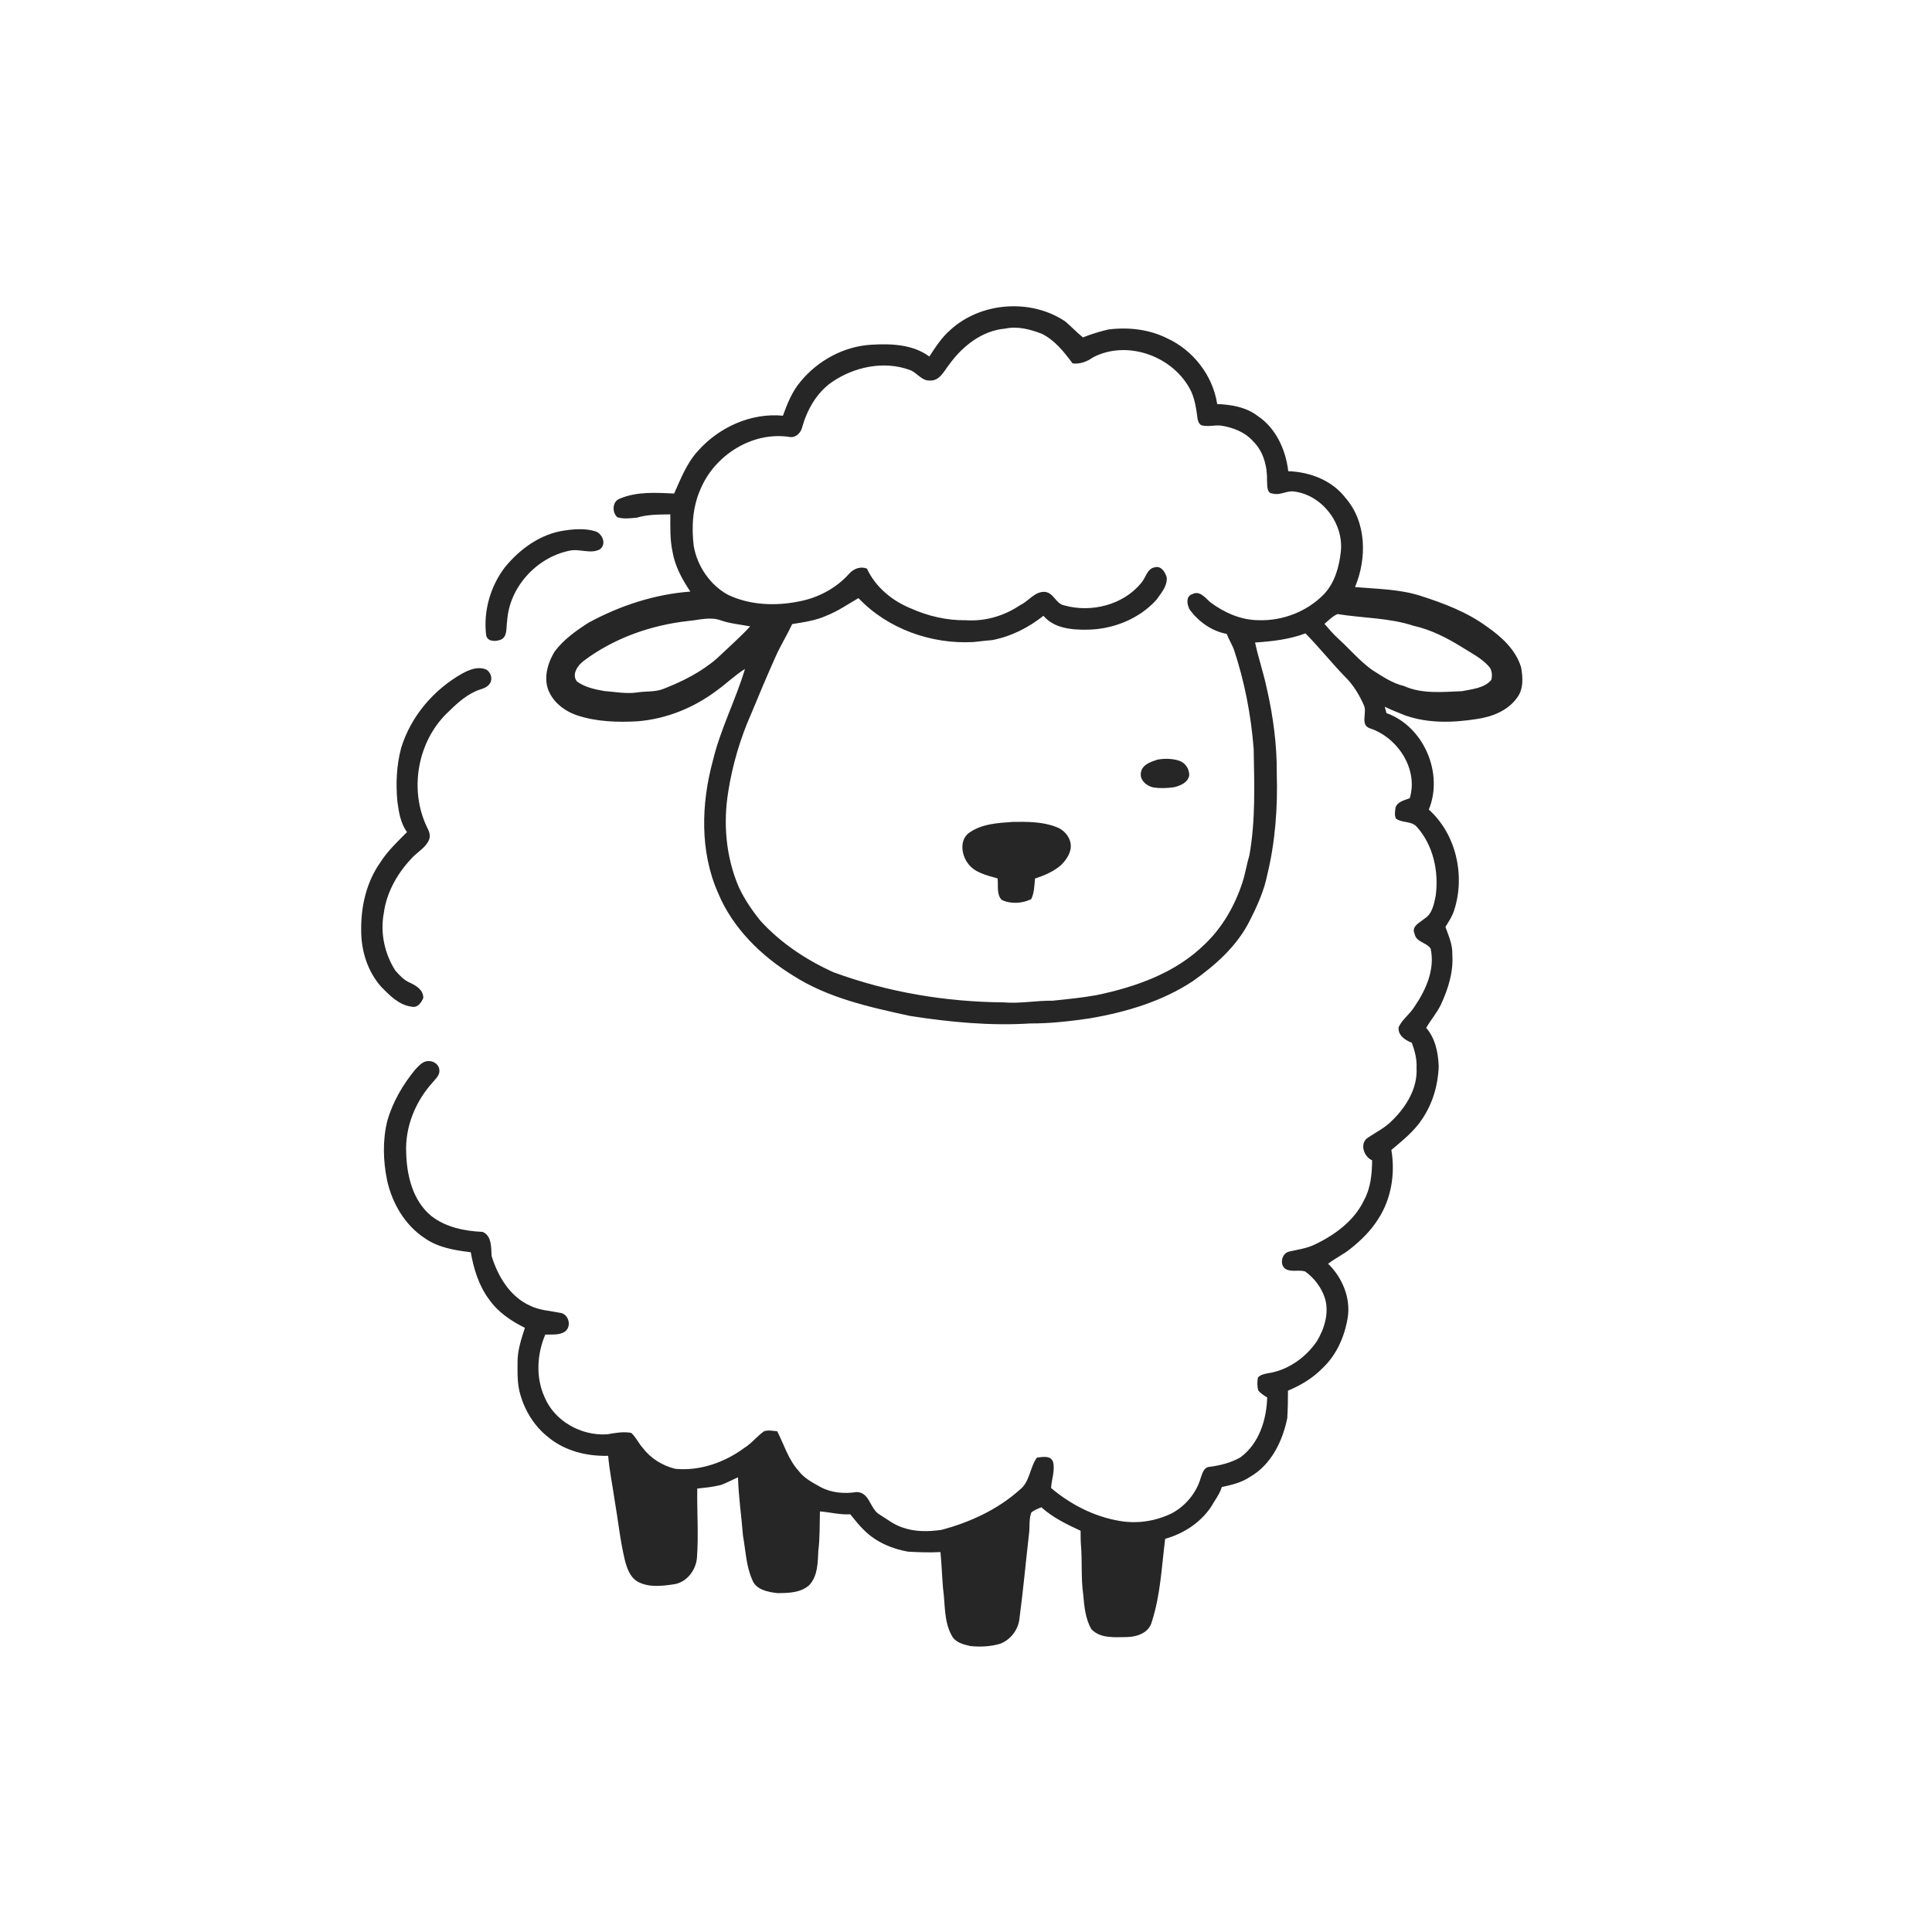 <svg xmlns="http://www.w3.org/2000/svg" width="1024pt" height="1024pt" viewBox="0 0 1024 1024" version="1.1">
<g id="#ffffffff">
<path fill="#ffffff" opacity="0" d=" M 0.00 0.00 L 1024.00 0.00 L 1024.00 1024.00 L 0.00 1024.00 L 0.00 0.00 M 503.79 174.79 C 499.19 178.76 495.85 183.91 492.58 188.97 C 483.85 182.53 472.39 182.07 461.96 182.70 C 447.36 183.51 433.49 191.03 424.27 202.28 C 419.84 207.52 417.28 213.95 414.97 220.33 C 398.06 218.71 381.12 226.42 369.96 238.96 C 364.02 245.40 360.83 253.71 357.31 261.58 C 347.68 261.12 337.47 260.45 328.42 264.33 C 324.46 265.82 324.33 271.56 327.17 274.13 C 330.50 275.22 334.14 274.67 337.56 274.37 C 343.30 272.63 349.36 272.71 355.30 272.63 C 355.29 279.20 355.04 285.85 356.43 292.32 C 357.71 300.08 361.56 307.10 365.90 313.55 C 346.97 314.96 328.57 321.01 311.94 330.04 C 305.37 334.24 298.83 338.90 294.08 345.18 C 290.02 351.69 287.63 360.40 291.45 367.55 C 294.41 373.18 299.89 377.13 305.84 379.14 C 316.19 382.56 327.25 382.91 338.04 382.29 C 353.20 381.05 367.84 375.11 379.95 365.96 C 385.03 362.32 389.52 357.87 394.85 354.56 C 389.95 370.97 381.90 386.29 377.89 402.97 C 371.64 425.89 370.82 451.29 380.63 473.37 C 388.32 491.84 403.24 506.50 420.06 516.90 C 438.76 528.98 460.86 533.78 482.30 538.46 C 503.35 541.75 524.73 543.80 546.05 542.45 C 556.45 542.51 566.80 541.30 577.09 539.83 C 596.39 536.58 615.70 530.93 632.17 520.07 C 644.14 511.61 655.56 501.54 662.25 488.25 C 666.28 480.36 669.98 472.21 671.72 463.47 C 675.95 445.99 677.24 427.93 676.72 409.99 C 676.84 394.79 674.81 379.61 671.41 364.81 C 669.70 356.63 666.93 348.72 665.22 340.55 C 674.27 339.94 683.37 338.92 691.92 335.70 C 699.11 342.99 705.48 351.02 712.60 358.39 C 717.19 362.79 720.53 368.36 723.04 374.15 C 724.53 377.98 720.86 384.24 726.07 386.02 C 740.80 390.88 751.87 407.66 747.19 423.08 C 744.42 424.16 740.71 424.81 739.65 428.02 C 739.42 429.92 739.01 432.04 739.86 433.84 C 743.11 436.33 748.05 435.00 750.86 438.17 C 759.70 447.95 762.68 461.97 760.95 474.79 C 760.03 479.19 759.14 484.45 754.94 486.95 C 752.51 489.04 747.96 490.90 749.74 494.88 C 750.57 499.44 756.05 499.43 758.26 502.76 C 760.68 513.77 755.77 524.73 749.64 533.65 C 747.29 537.53 743.27 540.20 741.34 544.34 C 740.67 548.61 744.79 551.38 748.29 552.66 C 749.85 556.94 751.06 561.39 750.80 565.99 C 751.42 576.75 745.33 586.62 737.88 593.89 C 734.20 597.73 729.36 600.04 725.03 602.98 C 720.42 605.98 722.82 613.07 727.25 614.99 C 727.18 622.15 726.52 629.63 723.01 636.03 C 717.81 647.09 707.41 654.63 696.62 659.74 C 692.43 661.72 687.79 662.31 683.33 663.35 C 679.06 664.18 677.85 671.17 682.04 672.94 C 685.12 674.20 688.67 672.92 691.79 673.92 C 696.72 677.49 700.55 682.60 702.35 688.44 C 704.48 696.11 701.94 704.30 697.95 710.91 C 691.98 719.67 682.43 726.38 671.82 727.89 C 669.98 728.26 668.02 728.66 666.72 730.14 C 666.30 732.33 666.34 734.63 666.83 736.82 C 668.02 738.55 669.94 739.54 671.64 740.70 C 671.30 752.54 667.33 765.16 657.44 772.44 C 652.49 775.28 646.84 776.69 641.23 777.44 C 638.14 777.51 637.25 780.88 636.43 783.25 C 634.15 791.22 628.45 798.12 621.17 802.03 C 612.72 806.22 602.92 807.75 593.60 806.15 C 580.09 803.91 567.50 797.49 557.10 788.68 C 557.31 784.14 559.23 779.62 558.21 775.10 C 557.12 771.20 552.61 772.24 549.60 772.55 C 545.77 777.79 545.90 785.36 540.55 789.55 C 528.77 800.11 514.08 806.89 498.88 810.89 C 492.12 811.82 485.01 811.98 478.50 809.65 C 473.94 808.26 470.21 805.20 466.20 802.74 C 460.98 799.81 461.13 791.00 454.04 790.81 C 447.58 791.82 440.71 791.30 434.87 788.15 C 430.71 785.82 426.29 783.56 423.34 779.67 C 417.87 773.66 415.57 765.72 411.96 758.62 C 409.67 758.37 407.32 757.91 405.06 758.53 C 401.27 761.16 398.45 764.98 394.50 767.43 C 384.05 775.12 371.03 779.74 357.96 778.51 C 351.12 776.87 344.90 772.98 340.61 767.37 C 338.42 764.85 337.05 761.68 334.54 759.45 C 330.36 758.68 326.06 759.47 321.92 760.20 C 308.24 761.19 293.89 753.31 288.60 740.43 C 283.89 730.04 284.59 717.72 289.01 707.36 C 292.48 707.21 296.49 707.83 299.48 705.73 C 303.13 703.02 301.46 696.50 297.00 695.85 C 291.57 694.73 285.87 694.52 280.83 691.98 C 270.24 687.18 263.87 676.43 260.57 665.73 C 260.25 661.26 260.77 655.07 255.83 652.93 C 246.28 652.50 236.23 650.51 228.55 644.45 C 218.79 636.40 215.60 623.16 215.29 611.05 C 214.62 597.27 220.25 583.60 229.49 573.51 C 230.99 571.64 233.24 569.75 232.86 567.09 C 232.76 564.27 229.76 562.21 227.09 562.40 C 224.04 562.32 221.95 564.99 220.01 566.97 C 213.48 574.96 208.14 584.06 205.29 594.02 C 202.73 604.39 203.05 615.28 205.18 625.68 C 207.88 637.73 214.52 649.21 224.94 656.13 C 232.09 661.25 240.99 662.67 249.52 663.71 C 251.06 672.54 253.79 681.44 259.21 688.71 C 263.96 695.48 270.88 700.17 278.21 703.77 C 276.31 709.66 274.28 715.66 274.31 721.93 C 274.31 727.72 274.09 733.65 275.80 739.25 C 278.29 747.92 283.32 756.00 290.44 761.62 C 299.25 769.03 311.00 771.92 322.34 771.61 C 323.00 779.45 324.64 787.16 325.74 794.94 C 327.59 805.57 328.66 816.35 331.17 826.86 C 332.29 831.06 333.83 835.78 337.75 838.18 C 343.55 841.50 350.60 840.67 356.93 839.74 C 363.86 838.88 368.90 832.29 369.41 825.56 C 370.29 813.37 369.38 801.15 369.56 788.95 C 373.77 788.54 378.00 788.10 382.10 787.07 C 385.21 785.94 388.12 784.33 391.16 783.02 C 391.44 793.38 393.00 803.64 393.80 813.96 C 395.21 821.75 395.43 829.94 398.69 837.28 C 400.60 842.60 406.98 843.81 411.94 844.37 C 417.76 844.39 424.53 844.26 429.04 840.03 C 433.46 835.15 433.43 828.16 433.73 821.97 C 434.60 815.04 434.39 808.04 434.58 801.08 C 439.95 801.48 445.22 802.96 450.65 802.60 C 453.04 805.45 455.26 808.47 457.99 811.03 C 464.22 817.28 472.64 820.89 481.24 822.41 C 486.97 822.75 492.72 822.93 498.46 822.63 C 499.07 828.98 499.30 835.36 499.81 841.71 C 501.03 850.05 500.16 859.04 504.33 866.68 C 506.09 870.46 510.51 871.59 514.23 872.43 C 519.57 872.99 525.11 872.74 530.28 871.17 C 535.51 869.07 539.46 864.11 540.25 858.51 C 542.27 843.40 543.65 828.22 545.38 813.08 C 545.92 809.30 545.26 805.31 546.60 801.68 C 548.14 800.35 550.09 799.66 551.94 798.89 C 558.01 804.37 565.39 807.93 572.74 811.33 C 572.77 813.82 572.74 816.32 572.92 818.82 C 573.67 827.55 572.88 836.37 574.12 845.07 C 574.67 851.34 575.23 857.94 578.46 863.50 C 583.21 868.54 590.80 867.74 597.10 867.68 C 602.62 867.64 609.13 865.41 610.53 859.40 C 615.12 845.28 615.69 830.24 617.57 815.61 C 627.25 812.88 636.14 807.15 641.83 798.76 C 643.80 795.25 646.41 792.07 647.58 788.16 C 652.85 787.05 658.18 785.75 662.70 782.68 C 673.80 776.24 679.76 763.87 682.27 751.73 C 682.57 746.85 682.67 741.96 682.65 737.08 C 689.43 734.23 695.94 730.42 701.05 725.05 C 708.42 718.15 712.63 708.42 714.29 698.58 C 716.03 688.03 711.46 677.14 703.93 669.81 C 707.70 666.85 712.13 664.87 715.82 661.82 C 721.38 657.42 726.53 652.34 730.34 646.33 C 737.41 635.60 739.59 622.07 737.45 609.50 C 743.41 604.47 749.67 599.51 753.95 592.88 C 759.42 584.66 762.27 574.86 762.55 565.02 C 762.23 557.87 760.75 550.32 755.90 544.78 C 758.31 540.64 761.49 536.97 763.61 532.67 C 767.49 524.35 770.41 515.31 769.76 506.02 C 769.99 500.81 767.82 496.04 766.11 491.27 C 767.96 488.30 769.94 485.34 770.89 481.94 C 776.64 463.72 771.68 442.02 757.30 429.09 C 765.23 409.83 754.61 385.01 734.84 377.95 C 734.54 376.82 734.25 375.70 733.95 374.59 C 737.43 376.31 741.08 377.66 744.67 379.15 C 756.81 383.45 770.01 383.10 782.57 381.12 C 790.66 379.99 799.00 376.79 803.96 369.98 C 807.58 365.38 807.20 359.10 806.21 353.68 C 803.38 344.33 795.78 337.45 787.99 332.06 C 777.52 324.38 765.23 319.76 752.96 315.82 C 741.72 312.19 729.83 312.20 718.19 311.14 C 724.54 295.98 724.37 276.73 713.12 263.87 C 705.99 254.55 694.25 250.13 682.79 249.74 C 681.50 238.45 676.28 226.88 666.56 220.44 C 660.48 215.77 652.61 214.44 645.14 214.15 C 642.82 199.03 632.40 185.60 618.53 179.27 C 608.97 174.50 597.99 173.31 587.48 174.63 C 582.88 175.70 578.36 177.10 573.98 178.83 C 570.70 176.18 567.80 173.11 564.61 170.36 C 546.43 158.17 520.00 160.02 503.79 174.79 M 299.37 281.15 C 286.64 282.90 275.61 290.87 267.64 300.63 C 259.90 310.70 256.15 323.93 257.65 336.54 C 258.23 340.16 262.52 340.09 265.22 339.13 C 269.20 337.63 268.17 332.48 268.80 329.13 C 269.93 311.24 284.34 295.48 301.74 291.90 C 307.10 290.62 312.91 293.85 317.96 291.15 C 321.61 288.46 319.34 282.80 315.50 281.58 C 310.32 280.01 304.67 280.38 299.37 281.15 M 245.02 356.96 C 229.86 365.51 217.73 379.70 212.62 396.43 C 210.14 405.71 209.73 415.43 210.64 424.96 C 211.39 430.54 212.31 436.34 215.72 441.01 C 210.63 446.18 205.26 451.18 201.38 457.38 C 194.18 467.71 191.26 480.55 191.44 493.01 C 191.38 503.80 194.77 514.83 202.01 523.00 C 206.44 527.52 211.43 532.68 218.00 533.53 C 221.21 534.39 223.33 531.52 224.35 528.90 C 224.42 524.68 220.50 522.33 217.14 520.80 C 214.04 519.47 211.71 516.91 209.54 514.42 C 203.83 505.52 201.46 494.41 203.42 483.98 C 204.98 472.30 211.26 461.76 219.51 453.55 C 222.44 450.81 226.27 448.55 227.59 444.54 C 228.47 441.38 226.24 438.72 225.21 435.94 C 217.26 416.75 221.79 393.19 236.44 378.45 C 241.17 373.86 246.00 369.06 252.11 366.36 C 254.40 365.25 257.26 365.02 259.03 363.01 C 261.75 360.48 260.14 355.21 256.54 354.47 C 252.53 353.36 248.51 355.11 245.02 356.96 Z" />
<path fill="#ffffff" opacity="0" d=" M 532.80 174.17 C 539.38 172.77 546.09 174.54 552.21 176.92 C 559.14 180.38 563.97 186.54 568.50 192.61 C 572.48 193.13 576.24 191.60 579.44 189.34 C 597.86 179.84 622.45 189.06 631.34 207.45 C 633.29 211.73 634.01 216.43 634.61 221.06 C 634.77 222.66 635.20 224.45 636.68 225.36 C 640.05 226.39 643.57 225.23 647.01 225.55 C 653.36 226.51 659.78 228.94 664.14 233.85 C 669.74 239.30 671.75 247.38 671.56 254.98 C 671.73 257.30 671.28 261.51 674.58 261.59 C 678.49 262.74 682.10 259.86 686.02 260.53 C 700.91 262.49 712.22 277.49 710.68 292.30 C 709.80 300.37 707.50 308.76 701.83 314.83 C 692.90 324.12 679.80 329.19 666.96 328.71 C 657.76 328.67 648.94 324.74 641.66 319.33 C 638.89 317.07 636.01 312.77 631.91 314.91 C 628.28 316.10 629.15 320.73 630.67 323.29 C 635.41 329.60 642.32 334.54 650.17 335.97 C 651.25 338.73 652.80 341.28 653.92 344.03 C 659.63 361.14 663.08 378.95 664.47 396.92 C 664.81 415.72 665.52 434.69 662.21 453.30 C 660.81 457.96 660.09 462.81 658.60 467.45 C 654.61 479.81 647.99 491.53 638.51 500.50 C 623.08 515.71 601.93 523.13 581.12 527.45 C 573.46 528.85 565.69 529.56 557.95 530.40 C 549.27 530.24 540.66 532.04 531.98 531.28 C 501.32 531.03 470.62 525.94 441.81 515.33 C 427.33 508.79 413.74 499.79 403.01 487.98 C 398.62 482.54 394.65 476.71 391.66 470.37 C 384.77 454.44 383.18 436.52 386.01 419.46 C 388.27 405.22 392.38 391.28 398.24 378.09 C 402.36 368.05 406.61 358.06 411.03 348.14 C 413.66 342.19 417.12 336.66 419.89 330.78 C 426.06 329.76 432.37 328.92 438.12 326.29 C 444.13 323.94 449.43 320.21 455.00 317.01 C 470.53 333.36 493.66 341.54 516.00 340.29 C 519.31 339.87 522.64 339.59 525.97 339.25 C 535.91 337.33 545.15 332.65 553.05 326.38 C 558.63 333.01 567.96 333.87 576.05 333.74 C 589.76 333.64 603.66 328.14 612.94 317.90 C 615.42 314.36 618.79 310.65 618.38 306.01 C 617.58 303.27 615.47 299.76 612.10 300.67 C 607.89 301.39 607.35 306.21 604.90 308.94 C 595.44 320.61 578.46 324.86 564.24 320.91 C 559.69 320.21 558.62 314.34 553.98 313.72 C 548.53 313.26 545.26 318.61 540.74 320.71 C 532.34 326.43 522.15 329.42 511.98 328.74 C 501.88 328.91 491.82 326.54 482.63 322.41 C 472.84 318.42 463.99 311.12 459.51 301.40 C 456.09 299.97 452.43 301.44 450.07 304.08 C 443.23 311.74 433.71 316.83 423.64 318.74 C 411.05 321.31 397.42 320.82 385.70 315.18 C 376.24 309.93 369.57 300.04 367.70 289.44 C 366.45 279.29 367.08 268.68 371.29 259.24 C 378.80 241.31 398.54 228.70 418.11 231.54 C 421.56 232.35 424.48 229.54 425.20 226.36 C 427.79 217.18 432.77 208.28 440.69 202.68 C 452.56 194.45 468.34 191.04 482.16 196.07 C 486.07 197.44 488.50 202.04 493.02 201.69 C 498.16 201.86 500.40 196.54 503.14 193.15 C 510.13 183.45 520.52 175.21 532.80 174.17 M 613.48 402.62 C 610.07 403.78 605.71 405.07 604.78 409.07 C 603.71 413.28 607.67 416.66 611.44 417.40 C 615.05 417.91 618.75 417.75 622.36 417.23 C 625.66 416.42 629.68 414.74 630.32 410.97 C 630.41 407.58 628.27 404.31 625.03 403.22 C 621.34 401.99 617.28 401.96 613.48 402.62 M 513.51 441.50 C 508.61 445.18 509.54 452.75 512.76 457.26 C 516.35 462.59 522.99 463.89 528.74 465.59 C 529.19 469.30 528.09 474.05 530.92 476.96 C 535.69 479.27 541.84 478.88 546.55 476.58 C 548.22 473.23 548.23 469.32 548.58 465.65 C 553.53 464.00 558.51 461.94 562.45 458.44 C 565.44 455.45 568.14 451.43 567.44 446.99 C 566.75 442.99 563.61 439.63 559.81 438.31 C 552.58 435.48 544.62 435.53 536.96 435.62 C 528.94 436.17 520.26 436.61 513.51 441.50 Z" />
<path fill="#ffffff" opacity="0" d=" M 701.99 330.65 C 704.24 328.86 706.23 326.55 708.95 325.47 C 722.38 327.65 736.26 327.41 749.30 331.70 C 758.51 333.77 767.00 338.11 774.97 343.07 C 779.79 346.13 785.06 348.74 788.97 353.02 C 790.84 354.94 791.05 357.89 790.42 360.38 C 786.61 364.82 780.23 365.23 774.86 366.34 C 764.60 366.72 753.76 367.95 744.12 363.60 C 737.79 362.10 732.45 358.35 727.04 354.93 C 720.53 350.20 715.34 343.98 709.41 338.60 C 706.72 336.15 704.34 333.40 701.99 330.65 Z" />
<path fill="#ffffff" opacity="0" d=" M 364.76 329.13 C 370.55 328.63 376.57 326.72 382.23 328.87 C 387.20 330.58 392.48 330.98 397.61 332.00 C 392.05 337.99 385.89 343.36 379.98 348.99 C 371.63 356.23 361.65 361.24 351.40 365.21 C 347.10 366.85 342.44 366.27 337.98 366.98 C 332.07 367.88 326.15 366.72 320.27 366.26 C 315.24 365.37 309.97 364.28 305.78 361.18 C 302.86 357.43 306.17 352.70 309.31 350.32 C 325.35 338.24 344.91 331.36 364.76 329.13 Z" />
</g>
<g id="#262626ff">
<path fill="#262626" opacity="1.00" d=" M 503.79 174.79 C 520.00 160.02 546.43 158.17 564.61 170.36 C 567.80 173.11 570.70 176.18 573.98 178.83 C 578.36 177.10 582.88 175.70 587.48 174.63 C 597.99 173.31 608.97 174.50 618.53 179.27 C 632.40 185.60 642.82 199.03 645.14 214.15 C 652.61 214.44 660.48 215.77 666.56 220.44 C 676.28 226.88 681.50 238.45 682.79 249.74 C 694.25 250.13 705.99 254.55 713.12 263.87 C 724.37 276.73 724.54 295.98 718.19 311.14 C 729.83 312.20 741.72 312.19 752.96 315.82 C 765.23 319.76 777.52 324.38 787.99 332.06 C 795.78 337.45 803.38 344.33 806.21 353.68 C 807.20 359.10 807.58 365.38 803.96 369.98 C 799.00 376.79 790.66 379.99 782.57 381.12 C 770.01 383.10 756.81 383.45 744.67 379.15 C 741.08 377.66 737.43 376.31 733.95 374.59 C 734.25 375.70 734.54 376.82 734.84 377.95 C 754.61 385.01 765.23 409.83 757.30 429.09 C 771.68 442.02 776.64 463.72 770.89 481.94 C 769.94 485.34 767.96 488.30 766.11 491.27 C 767.82 496.04 769.99 500.81 769.76 506.02 C 770.41 515.31 767.49 524.35 763.61 532.67 C 761.49 536.97 758.31 540.64 755.90 544.78 C 760.75 550.32 762.23 557.87 762.55 565.02 C 762.27 574.86 759.42 584.66 753.95 592.88 C 749.67 599.51 743.41 604.47 737.45 609.50 C 739.59 622.07 737.41 635.60 730.34 646.33 C 726.53 652.34 721.38 657.42 715.82 661.82 C 712.13 664.87 707.70 666.85 703.93 669.81 C 711.46 677.14 716.03 688.03 714.29 698.58 C 712.63 708.42 708.42 718.15 701.05 725.05 C 695.94 730.42 689.43 734.23 682.65 737.08 C 682.67 741.96 682.57 746.85 682.27 751.73 C 679.76 763.87 673.80 776.24 662.70 782.68 C 658.18 785.75 652.85 787.05 647.58 788.16 C 646.41 792.07 643.80 795.25 641.83 798.76 C 636.14 807.15 627.25 812.88 617.57 815.61 C 615.69 830.24 615.12 845.28 610.53 859.40 C 609.13 865.41 602.62 867.64 597.10 867.68 C 590.80 867.74 583.21 868.54 578.46 863.50 C 575.23 857.94 574.67 851.34 574.12 845.07 C 572.88 836.37 573.67 827.55 572.92 818.82 C 572.74 816.32 572.77 813.82 572.74 811.33 C 565.39 807.93 558.01 804.37 551.94 798.89 C 550.09 799.66 548.14 800.35 546.60 801.68 C 545.26 805.31 545.92 809.30 545.38 813.08 C 543.65 828.22 542.27 843.40 540.25 858.51 C 539.46 864.11 535.51 869.07 530.28 871.17 C 525.11 872.74 519.57 872.99 514.23 872.43 C 510.51 871.59 506.09 870.46 504.33 866.68 C 500.16 859.04 501.03 850.05 499.81 841.71 C 499.30 835.36 499.07 828.98 498.46 822.63 C 492.72 822.93 486.97 822.75 481.24 822.41 C 472.64 820.89 464.22 817.28 457.99 811.03 C 455.26 808.47 453.04 805.45 450.65 802.60 C 445.22 802.96 439.95 801.48 434.58 801.08 C 434.39 808.04 434.60 815.04 433.73 821.97 C 433.43 828.16 433.46 835.15 429.04 840.03 C 424.53 844.26 417.76 844.39 411.94 844.37 C 406.98 843.81 400.60 842.60 398.69 837.28 C 395.43 829.94 395.21 821.75 393.80 813.96 C 393.00 803.64 391.44 793.38 391.16 783.02 C 388.12 784.33 385.21 785.94 382.10 787.07 C 378.00 788.10 373.77 788.54 369.56 788.95 C 369.38 801.15 370.29 813.37 369.41 825.56 C 368.90 832.29 363.86 838.88 356.93 839.74 C 350.60 840.67 343.55 841.50 337.75 838.18 C 333.83 835.78 332.29 831.06 331.17 826.86 C 328.66 816.35 327.59 805.57 325.74 794.94 C 324.64 787.16 323.00 779.45 322.34 771.61 C 311.00 771.92 299.25 769.03 290.44 761.62 C 283.32 756.00 278.29 747.92 275.80 739.25 C 274.09 733.65 274.31 727.72 274.31 721.93 C 274.28 715.66 276.31 709.66 278.21 703.77 C 270.88 700.17 263.96 695.48 259.21 688.71 C 253.79 681.44 251.06 672.54 249.52 663.71 C 240.99 662.67 232.09 661.25 224.94 656.13 C 214.52 649.21 207.88 637.73 205.18 625.68 C 203.05 615.28 202.73 604.39 205.29 594.02 C 208.14 584.06 213.48 574.96 220.01 566.97 C 221.95 564.99 224.04 562.32 227.09 562.40 C 229.76 562.21 232.76 564.27 232.86 567.09 C 233.24 569.75 230.99 571.64 229.49 573.51 C 220.25 583.60 214.62 597.27 215.29 611.05 C 215.60 623.16 218.79 636.40 228.55 644.45 C 236.23 650.51 246.28 652.50 255.83 652.93 C 260.77 655.07 260.25 661.26 260.57 665.73 C 263.87 676.43 270.24 687.18 280.83 691.98 C 285.87 694.52 291.57 694.73 297.00 695.85 C 301.46 696.50 303.13 703.02 299.48 705.73 C 296.49 707.83 292.48 707.21 289.01 707.36 C 284.59 717.72 283.89 730.04 288.60 740.43 C 293.89 753.31 308.24 761.19 321.92 760.20 C 326.06 759.47 330.36 758.68 334.54 759.45 C 337.05 761.68 338.42 764.85 340.61 767.37 C 344.90 772.98 351.12 776.87 357.96 778.51 C 371.03 779.74 384.05 775.12 394.50 767.43 C 398.45 764.98 401.27 761.16 405.06 758.53 C 407.32 757.91 409.67 758.37 411.96 758.62 C 415.57 765.72 417.87 773.66 423.34 779.67 C 426.29 783.56 430.71 785.82 434.87 788.15 C 440.71 791.30 447.58 791.82 454.04 790.81 C 461.13 791.00 460.98 799.81 466.20 802.74 C 470.21 805.20 473.94 808.26 478.50 809.65 C 485.01 811.98 492.12 811.82 498.88 810.89 C 514.08 806.89 528.77 800.11 540.55 789.55 C 545.90 785.36 545.77 777.79 549.60 772.55 C 552.61 772.24 557.12 771.20 558.21 775.10 C 559.23 779.62 557.31 784.14 557.10 788.68 C 567.50 797.49 580.09 803.91 593.60 806.15 C 602.92 807.75 612.72 806.22 621.17 802.03 C 628.45 798.12 634.15 791.22 636.43 783.25 C 637.25 780.88 638.14 777.51 641.23 777.44 C 646.84 776.69 652.49 775.28 657.44 772.44 C 667.33 765.16 671.30 752.54 671.64 740.70 C 669.94 739.54 668.02 738.55 666.83 736.82 C 666.34 734.63 666.30 732.33 666.72 730.14 C 668.02 728.66 669.98 728.26 671.82 727.89 C 682.43 726.38 691.98 719.67 697.95 710.91 C 701.94 704.30 704.48 696.11 702.35 688.44 C 700.55 682.60 696.72 677.49 691.79 673.92 C 688.67 672.92 685.12 674.20 682.04 672.94 C 677.85 671.17 679.06 664.18 683.33 663.35 C 687.79 662.31 692.43 661.72 696.62 659.74 C 707.41 654.63 717.81 647.09 723.01 636.03 C 726.52 629.63 727.18 622.15 727.25 614.99 C 722.82 613.07 720.42 605.98 725.03 602.98 C 729.36 600.04 734.20 597.73 737.88 593.89 C 745.33 586.62 751.42 576.75 750.80 565.99 C 751.06 561.39 749.85 556.94 748.29 552.66 C 744.79 551.38 740.67 548.61 741.34 544.34 C 743.27 540.20 747.29 537.53 749.64 533.65 C 755.77 524.73 760.68 513.77 758.26 502.76 C 756.05 499.43 750.57 499.44 749.74 494.88 C 747.96 490.90 752.51 489.04 754.94 486.95 C 759.14 484.45 760.03 479.19 760.95 474.79 C 762.68 461.97 759.70 447.95 750.86 438.17 C 748.05 435.00 743.11 436.33 739.86 433.84 C 739.01 432.04 739.42 429.92 739.65 428.02 C 740.71 424.81 744.42 424.16 747.19 423.08 C 751.87 407.66 740.80 390.88 726.07 386.02 C 720.86 384.24 724.53 377.98 723.04 374.15 C 720.53 368.36 717.19 362.79 712.60 358.39 C 705.48 351.02 699.11 342.99 691.92 335.70 C 683.37 338.92 674.27 339.94 665.22 340.55 C 666.93 348.72 669.70 356.63 671.41 364.81 C 674.81 379.61 676.84 394.79 676.72 409.99 C 677.24 427.93 675.95 445.99 671.72 463.47 C 669.98 472.21 666.28 480.36 662.25 488.25 C 655.56 501.54 644.14 511.61 632.17 520.07 C 615.70 530.93 596.39 536.58 577.09 539.83 C 566.80 541.30 556.45 542.51 546.05 542.45 C 524.73 543.80 503.35 541.75 482.30 538.46 C 460.86 533.78 438.76 528.98 420.06 516.90 C 403.24 506.50 388.32 491.84 380.63 473.37 C 370.82 451.29 371.64 425.89 377.89 402.97 C 381.90 386.29 389.95 370.97 394.85 354.56 C 389.52 357.87 385.03 362.32 379.95 365.96 C 367.84 375.11 353.20 381.05 338.04 382.29 C 327.25 382.91 316.19 382.56 305.84 379.14 C 299.89 377.13 294.41 373.18 291.45 367.55 C 287.63 360.40 290.02 351.69 294.08 345.18 C 298.83 338.90 305.37 334.24 311.94 330.04 C 328.57 321.01 346.97 314.96 365.90 313.55 C 361.56 307.10 357.71 300.08 356.43 292.32 C 355.04 285.85 355.29 279.20 355.30 272.63 C 349.36 272.71 343.30 272.63 337.56 274.37 C 334.14 274.67 330.50 275.22 327.17 274.13 C 324.33 271.56 324.46 265.82 328.42 264.33 C 337.47 260.45 347.68 261.12 357.31 261.58 C 360.83 253.71 364.02 245.40 369.96 238.96 C 381.12 226.42 398.06 218.71 414.97 220.33 C 417.28 213.95 419.84 207.52 424.27 202.28 C 433.49 191.03 447.36 183.51 461.96 182.70 C 472.39 182.07 483.85 182.53 492.58 188.97 C 495.85 183.91 499.19 178.76 503.79 174.79 M 532.80 174.17 C 520.52 175.21 510.13 183.45 503.14 193.15 C 500.40 196.54 498.16 201.86 493.02 201.69 C 488.50 202.04 486.07 197.44 482.16 196.07 C 468.34 191.04 452.56 194.45 440.69 202.68 C 432.77 208.28 427.79 217.18 425.20 226.36 C 424.48 229.54 421.56 232.35 418.11 231.54 C 398.54 228.70 378.80 241.31 371.29 259.24 C 367.08 268.68 366.45 279.29 367.70 289.44 C 369.57 300.04 376.24 309.93 385.70 315.18 C 397.42 320.82 411.05 321.31 423.64 318.74 C 433.71 316.83 443.23 311.74 450.07 304.08 C 452.43 301.44 456.09 299.97 459.51 301.40 C 463.99 311.12 472.84 318.42 482.63 322.41 C 491.82 326.54 501.88 328.91 511.98 328.74 C 522.15 329.42 532.34 326.43 540.74 320.71 C 545.26 318.61 548.53 313.26 553.98 313.72 C 558.62 314.34 559.69 320.21 564.24 320.91 C 578.46 324.86 595.44 320.61 604.90 308.94 C 607.35 306.21 607.89 301.39 612.10 300.67 C 615.47 299.76 617.58 303.27 618.38 306.01 C 618.79 310.65 615.42 314.36 612.94 317.90 C 603.66 328.14 589.76 333.64 576.05 333.74 C 567.96 333.87 558.63 333.01 553.05 326.38 C 545.15 332.65 535.91 337.33 525.97 339.25 C 522.64 339.59 519.31 339.87 516.00 340.29 C 493.66 341.54 470.53 333.36 455.00 317.01 C 449.43 320.21 444.13 323.94 438.12 326.29 C 432.37 328.92 426.06 329.76 419.89 330.78 C 417.12 336.66 413.66 342.19 411.03 348.14 C 406.61 358.06 402.36 368.05 398.24 378.09 C 392.38 391.28 388.27 405.22 386.01 419.46 C 383.18 436.52 384.77 454.44 391.66 470.37 C 394.65 476.71 398.62 482.54 403.01 487.98 C 413.74 499.79 427.33 508.79 441.81 515.33 C 470.62 525.94 501.32 531.03 531.98 531.28 C 540.66 532.04 549.27 530.24 557.95 530.40 C 565.69 529.56 573.46 528.85 581.12 527.45 C 601.93 523.13 623.08 515.71 638.51 500.50 C 647.99 491.53 654.61 479.81 658.60 467.45 C 660.09 462.81 660.81 457.96 662.21 453.30 C 665.52 434.69 664.81 415.72 664.47 396.92 C 663.08 378.95 659.63 361.14 653.92 344.03 C 652.80 341.28 651.25 338.73 650.17 335.97 C 642.32 334.54 635.41 329.60 630.67 323.29 C 629.15 320.73 628.28 316.10 631.91 314.91 C 636.01 312.77 638.89 317.07 641.66 319.33 C 648.94 324.74 657.76 328.67 666.96 328.71 C 679.80 329.19 692.90 324.12 701.83 314.83 C 707.50 308.76 709.80 300.37 710.68 292.30 C 712.22 277.49 700.91 262.49 686.02 260.53 C 682.10 259.86 678.49 262.74 674.58 261.59 C 671.28 261.51 671.73 257.30 671.56 254.98 C 671.75 247.38 669.74 239.30 664.14 233.85 C 659.78 228.94 653.36 226.51 647.01 225.55 C 643.57 225.23 640.05 226.39 636.68 225.36 C 635.20 224.45 634.77 222.66 634.61 221.06 C 634.01 216.43 633.29 211.73 631.34 207.45 C 622.45 189.06 597.86 179.84 579.44 189.34 C 576.24 191.60 572.48 193.13 568.50 192.61 C 563.97 186.54 559.14 180.38 552.21 176.92 C 546.09 174.54 539.38 172.77 532.80 174.17 M 701.99 330.65 C 704.34 333.40 706.72 336.15 709.41 338.60 C 715.34 343.98 720.53 350.20 727.04 354.93 C 732.45 358.35 737.79 362.10 744.12 363.60 C 753.76 367.95 764.60 366.72 774.86 366.34 C 780.23 365.23 786.61 364.82 790.42 360.38 C 791.05 357.89 790.84 354.94 788.97 353.02 C 785.06 348.74 779.79 346.13 774.97 343.07 C 767.00 338.11 758.51 333.77 749.30 331.70 C 736.26 327.41 722.38 327.65 708.95 325.47 C 706.23 326.55 704.24 328.86 701.99 330.65 M 364.76 329.13 C 344.91 331.36 325.35 338.24 309.31 350.32 C 306.17 352.70 302.86 357.43 305.78 361.18 C 309.97 364.28 315.24 365.37 320.27 366.26 C 326.15 366.72 332.07 367.88 337.98 366.98 C 342.44 366.27 347.10 366.85 351.40 365.21 C 361.65 361.24 371.63 356.23 379.98 348.99 C 385.89 343.36 392.05 337.99 397.61 332.00 C 392.48 330.98 387.20 330.58 382.23 328.87 C 376.57 326.72 370.55 328.63 364.76 329.13 Z" />
<path fill="#262626" opacity="1.00" d=" M 299.37 281.15 C 304.67 280.38 310.32 280.01 315.50 281.58 C 319.34 282.80 321.61 288.46 317.96 291.15 C 312.91 293.85 307.10 290.62 301.74 291.90 C 284.34 295.48 269.93 311.24 268.80 329.13 C 268.17 332.48 269.20 337.63 265.22 339.13 C 262.52 340.09 258.23 340.16 257.65 336.54 C 256.15 323.93 259.90 310.70 267.64 300.63 C 275.61 290.87 286.64 282.90 299.37 281.15 Z" />
<path fill="#262626" opacity="1.00" d=" M 245.02 356.96 C 248.51 355.11 252.53 353.36 256.54 354.47 C 260.14 355.21 261.75 360.48 259.03 363.01 C 257.26 365.02 254.40 365.25 252.11 366.36 C 246.00 369.06 241.17 373.86 236.44 378.45 C 221.79 393.19 217.26 416.75 225.21 435.94 C 226.24 438.72 228.47 441.38 227.59 444.54 C 226.27 448.55 222.44 450.81 219.51 453.55 C 211.26 461.76 204.98 472.30 203.42 483.98 C 201.46 494.41 203.83 505.52 209.54 514.42 C 211.71 516.91 214.04 519.47 217.14 520.80 C 220.50 522.33 224.42 524.68 224.35 528.90 C 223.33 531.52 221.21 534.39 218.00 533.53 C 211.43 532.68 206.44 527.52 202.01 523.00 C 194.77 514.83 191.38 503.80 191.44 493.01 C 191.26 480.55 194.18 467.71 201.38 457.38 C 205.26 451.18 210.63 446.18 215.72 441.01 C 212.31 436.34 211.39 430.54 210.64 424.96 C 209.73 415.43 210.14 405.71 212.62 396.43 C 217.73 379.70 229.86 365.51 245.02 356.96 Z" />
<path fill="#262626" opacity="1.00" d=" M 613.48 402.62 C 617.28 401.96 621.34 401.99 625.03 403.22 C 628.27 404.31 630.41 407.58 630.32 410.97 C 629.68 414.74 625.66 416.42 622.36 417.23 C 618.75 417.75 615.05 417.91 611.44 417.40 C 607.67 416.66 603.71 413.28 604.78 409.07 C 605.71 405.07 610.07 403.78 613.48 402.62 Z" />
<path fill="#262626" opacity="1.00" d=" M 513.51 441.50 C 520.26 436.61 528.94 436.17 536.96 435.62 C 544.62 435.53 552.58 435.48 559.81 438.31 C 563.61 439.63 566.75 442.99 567.44 446.99 C 568.14 451.43 565.44 455.45 562.45 458.44 C 558.51 461.94 553.53 464.00 548.58 465.65 C 548.23 469.32 548.22 473.23 546.55 476.58 C 541.84 478.88 535.69 479.27 530.92 476.96 C 528.09 474.05 529.19 469.30 528.74 465.59 C 522.99 463.89 516.35 462.59 512.76 457.26 C 509.54 452.75 508.61 445.18 513.51 441.50 Z" />
</g>
</svg>